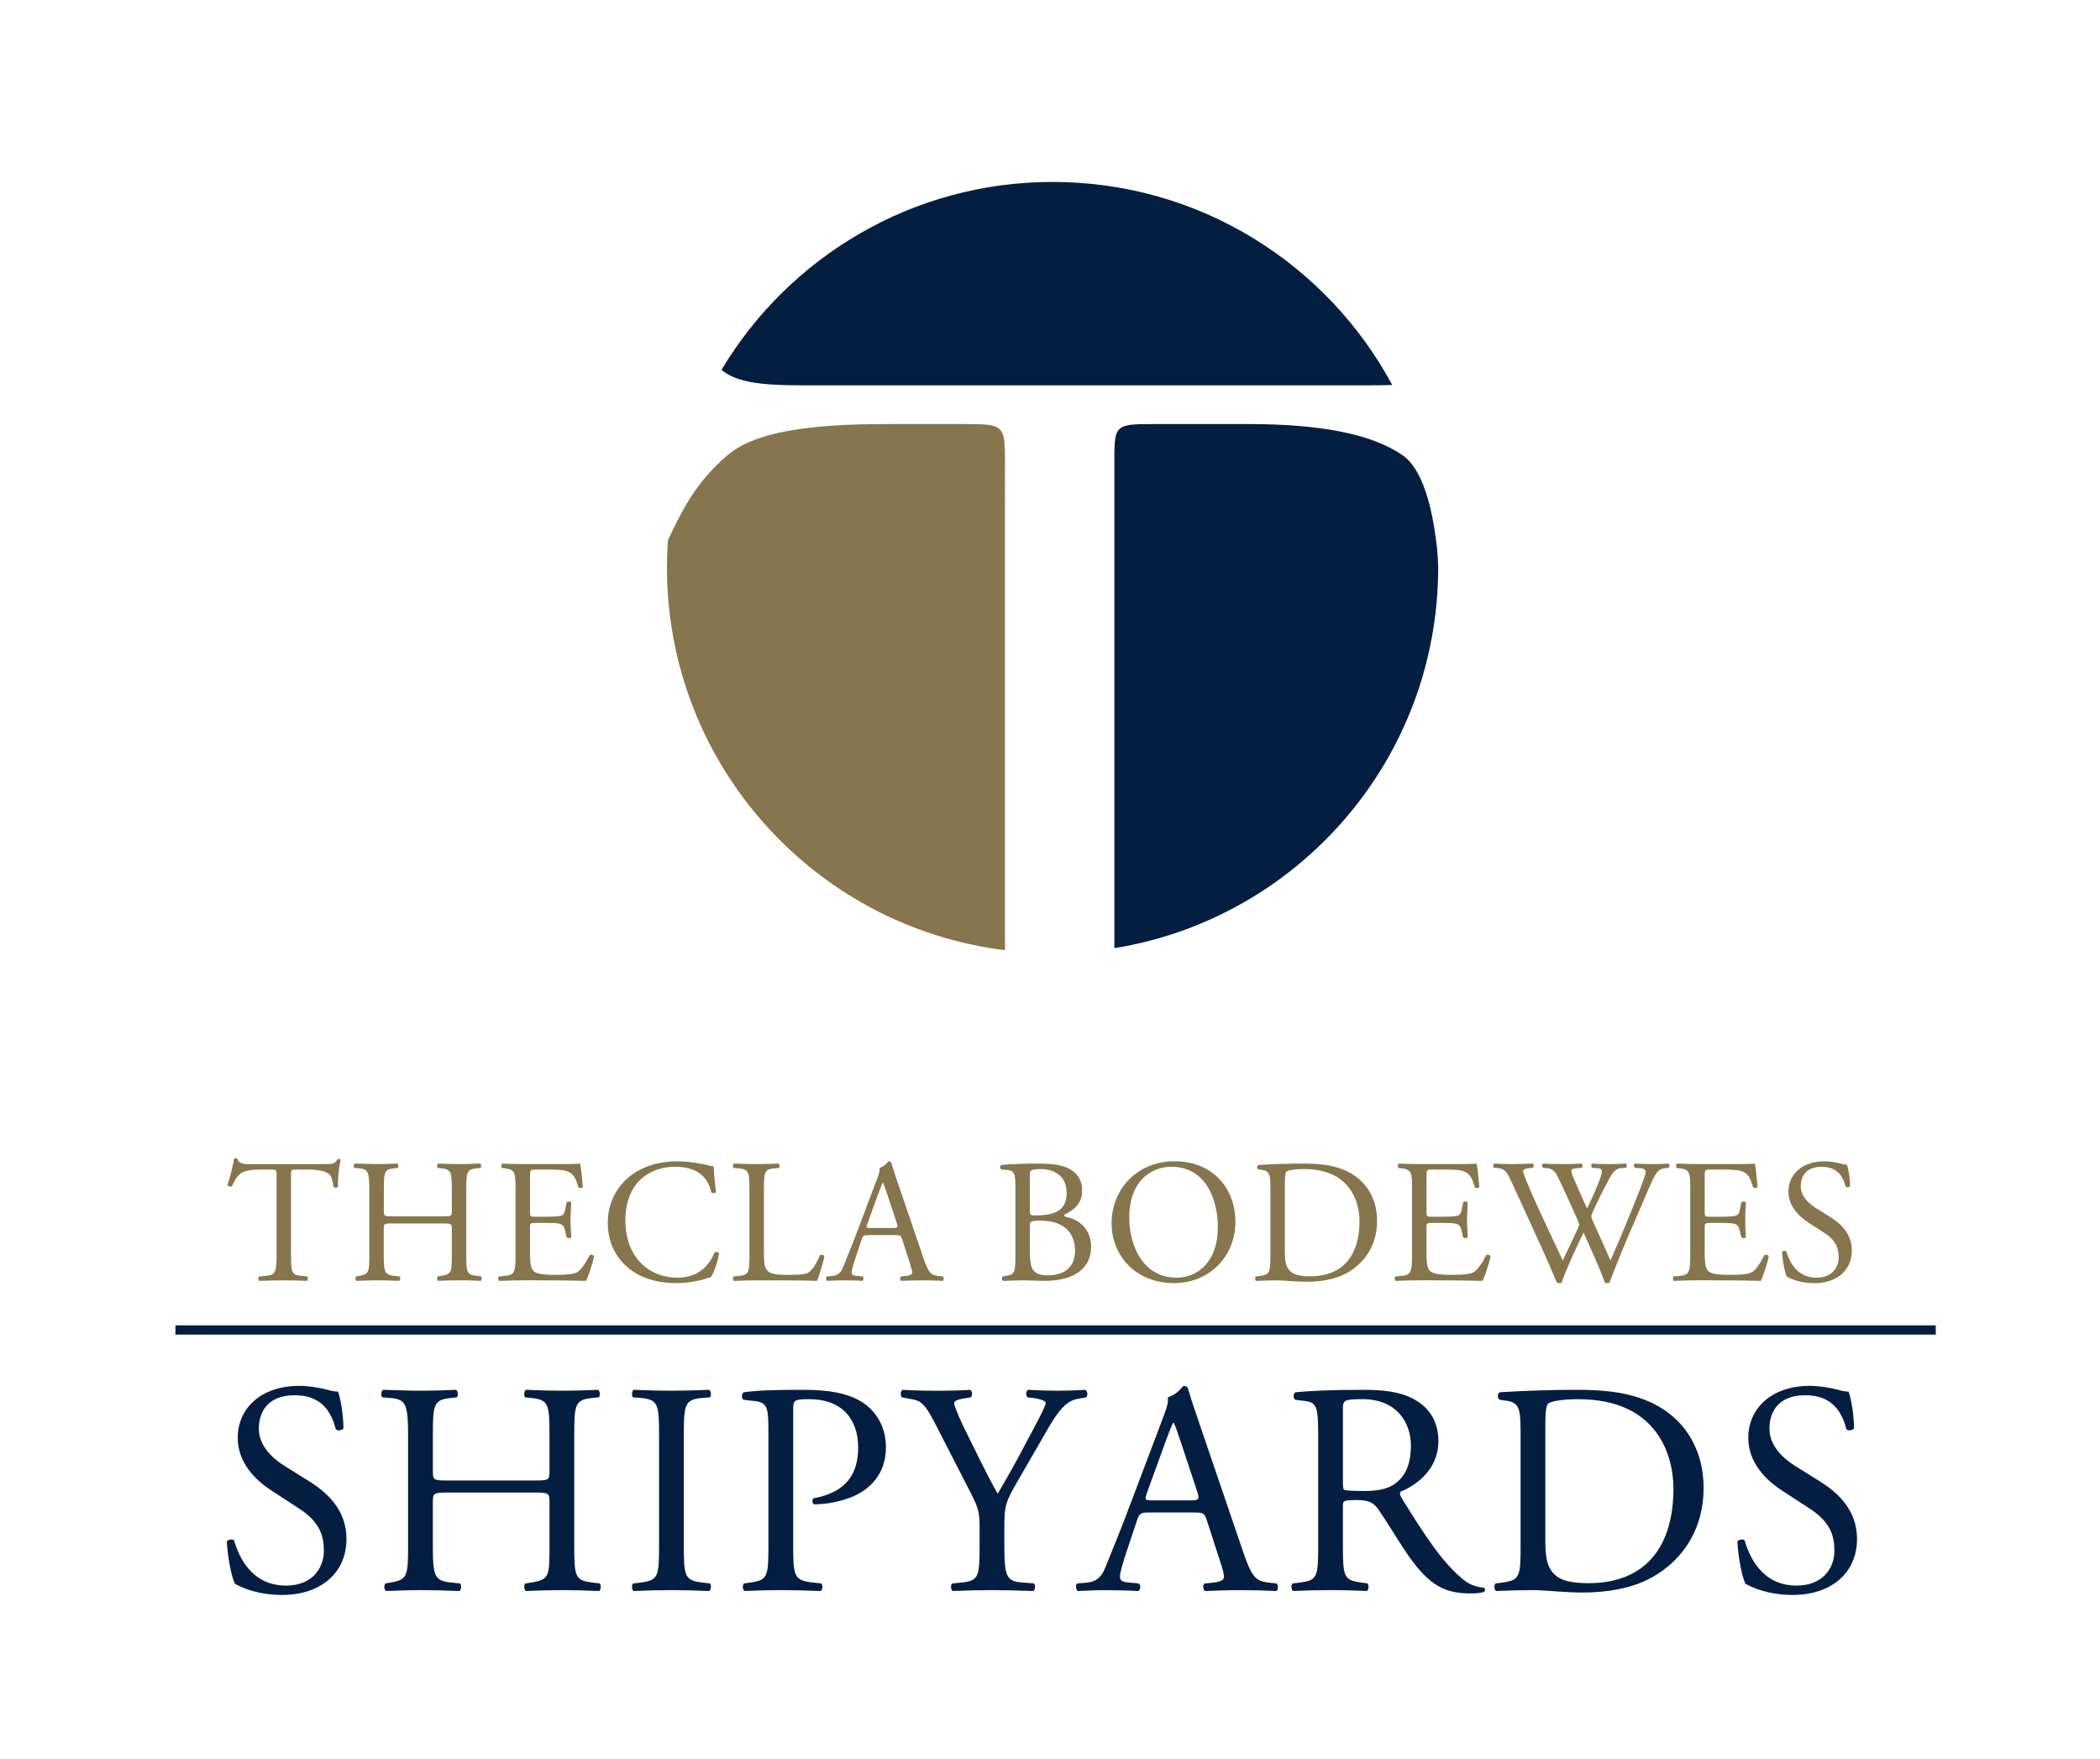 <?xml version="1.0" encoding="utf-8"?>
<!-- Generator: Adobe Illustrator 16.0.0, SVG Export Plug-In . SVG Version: 6.00 Build 0)  -->
<!DOCTYPE svg PUBLIC "-//W3C//DTD SVG 1.1//EN" "http://www.w3.org/Graphics/SVG/1.1/DTD/svg11.dtd">
<svg version="1.1" id="Layer_1" xmlns="http://www.w3.org/2000/svg" xmlns:xlink="http://www.w3.org/1999/xlink" x="0px" y="0px"
	 width="101.836px" height="85.307px" viewBox="0 0 101.836 85.307" enable-background="new 0 0 101.836 85.307"
	 xml:space="preserve">
<path fill="#041E41" d="M68.019,22.078c-1.489-1.029-3.946-1.515-7.507-1.515h-4.595c-1.941,0-1.877,0.062-1.877,2.063v23.352
	c8.901-1.436,15.702-9.152,15.702-18.456c0-0.32-0.06-1.096-0.08-1.123C69.456,24.609,68.989,22.747,68.019,22.078"/>
<path fill="#041E41" d="M39.867,18.687h26.209c0.546,0,1.024-0.004,1.439-0.016c-3.153-5.866-9.348-9.849-16.47-9.849
	c-6.82,0-12.788,3.652-16.056,9.109C35.899,18.719,37.65,18.687,39.867,18.687"/>
<path fill="#86754D" d="M46.792,20.563h-3.559c-2.785,0-6.345,0.123-7.961,1.515c-1.526,1.315-2.181,2.628-2.88,4.116
	c-0.032,0.438-0.048,0.881-0.048,1.329c0,9.543,7.154,17.416,16.391,18.555V22.506C48.734,20.627,48.734,20.563,46.792,20.563"/>
<g>
	<path fill="#86754D" d="M14.113,60.806c0,0.896,0.018,1.024,0.513,1.066l0.273,0.026c0.051,0.033,0.033,0.188-0.017,0.214
		c-0.487-0.018-0.778-0.026-1.12-0.026c-0.341,0-0.64,0.009-1.187,0.026c-0.052-0.026-0.07-0.172,0-0.214l0.307-0.026
		c0.487-0.042,0.53-0.17,0.53-1.066v-3.817c0-0.265,0-0.273-0.256-0.273h-0.469c-0.368,0-0.837,0.016-1.051,0.212
		c-0.206,0.188-0.29,0.377-0.384,0.591c-0.068,0.051-0.188,0.009-0.222-0.061c0.137-0.385,0.265-0.931,0.324-1.272
		c0.026-0.017,0.137-0.025,0.163,0c0.051,0.272,0.333,0.266,0.725,0.266h3.46c0.46,0,0.538-0.018,0.666-0.239
		c0.042-0.018,0.137-0.009,0.154,0.025c-0.095,0.351-0.154,1.041-0.128,1.299c-0.035,0.067-0.181,0.067-0.223,0.016
		c-0.026-0.214-0.086-0.529-0.214-0.624c-0.196-0.145-0.521-0.212-0.991-0.212h-0.606c-0.256,0-0.248,0.009-0.248,0.289V60.806z"/>
	<path fill="#86754D" d="M19.037,59.326c-0.41,0-0.427,0.018-0.427,0.273v1.206c0,0.896,0.042,1.016,0.52,1.066l0.248,0.026
		c0.052,0.033,0.035,0.188-0.016,0.214c-0.461-0.018-0.751-0.026-1.084-0.026c-0.368,0-0.659,0.018-0.991,0.026
		c-0.051-0.026-0.069-0.163-0.018-0.214l0.146-0.026c0.478-0.086,0.496-0.17,0.496-1.066v-3.075c0-0.896-0.06-1.042-0.504-1.077
		l-0.221-0.016c-0.052-0.035-0.035-0.188,0.016-0.214c0.419,0.009,0.71,0.026,1.078,0.026c0.333,0,0.624-0.009,0.99-0.026
		c0.051,0.026,0.069,0.179,0.018,0.214l-0.163,0.016c-0.494,0.053-0.511,0.181-0.511,1.077v0.981c0,0.265,0.017,0.273,0.427,0.273
		h2.442c0.41,0,0.427-0.009,0.427-0.273v-0.981c0-0.896-0.017-1.024-0.521-1.077l-0.162-0.016c-0.052-0.035-0.035-0.188,0.016-0.214
		c0.394,0.018,0.684,0.026,1.034,0.026c0.333,0,0.624-0.009,1.007-0.026c0.052,0.026,0.068,0.179,0.018,0.214l-0.179,0.016
		c-0.496,0.053-0.513,0.181-0.513,1.077v3.075c0,0.896,0.017,1.007,0.513,1.066l0.205,0.026c0.051,0.033,0.034,0.188-0.018,0.214
		c-0.41-0.018-0.7-0.026-1.033-0.026c-0.35,0-0.657,0.009-1.034,0.026c-0.051-0.026-0.068-0.163-0.016-0.214l0.162-0.026
		c0.521-0.086,0.521-0.17,0.521-1.066V59.6c0-0.256-0.017-0.273-0.427-0.273H19.037z"/>
	<path fill="#86754D" d="M25.001,57.731c0-0.888-0.018-1.016-0.52-1.077l-0.137-0.016c-0.052-0.035-0.035-0.188,0.016-0.214
		c0.368,0.018,0.659,0.026,1.009,0.026h1.605c0.547,0,1.051,0,1.152-0.026c0.051,0.146,0.104,0.761,0.137,1.136
		c-0.033,0.051-0.17,0.067-0.213,0.018c-0.128-0.401-0.205-0.701-0.648-0.812c-0.181-0.041-0.454-0.05-0.829-0.05h-0.615
		c-0.256,0-0.256,0.016-0.256,0.341v1.709c0,0.237,0.025,0.237,0.282,0.237h0.494c0.359,0,0.624-0.017,0.727-0.051
		c0.102-0.034,0.162-0.085,0.205-0.299l0.068-0.351c0.042-0.051,0.188-0.051,0.223,0.009c0,0.205-0.035,0.538-0.035,0.864
		c0,0.307,0.035,0.631,0.035,0.819c-0.035,0.06-0.18,0.06-0.223,0.009l-0.077-0.335c-0.035-0.152-0.095-0.281-0.265-0.324
		c-0.119-0.033-0.326-0.042-0.658-0.042h-0.494c-0.257,0-0.282,0.009-0.282,0.23v1.205c0,0.451,0.025,0.742,0.161,0.888
		c0.104,0.102,0.282,0.196,1.034,0.196c0.659,0,0.906-0.035,1.093-0.128c0.154-0.086,0.385-0.385,0.606-0.829
		c0.061-0.041,0.18-0.017,0.214,0.06c-0.06,0.3-0.273,0.957-0.384,1.188c-0.769-0.018-1.529-0.026-2.29-0.026h-0.768
		c-0.368,0-0.659,0.009-1.161,0.026c-0.052-0.026-0.069-0.163-0.018-0.214l0.282-0.026c0.487-0.042,0.529-0.17,0.529-1.066V57.731z"
		/>
	<path fill="#86754D" d="M30.548,57.038c0.624-0.486,1.417-0.725,2.306-0.725c0.461,0,1.11,0.093,1.512,0.204
		c0.102,0.025,0.161,0.043,0.238,0.034c0.009,0.196,0.052,0.734,0.121,1.256c-0.043,0.06-0.172,0.068-0.231,0.017
		c-0.128-0.58-0.513-1.246-1.75-1.246c-1.307,0-2.417,0.828-2.417,2.597c0,1.791,1.135,2.783,2.537,2.783
		c1.102,0,1.589-0.719,1.785-1.221c0.06-0.044,0.188-0.026,0.223,0.033c-0.061,0.444-0.282,1.009-0.41,1.17
		c-0.104,0.018-0.207,0.052-0.3,0.086c-0.188,0.068-0.802,0.196-1.349,0.196c-0.769,0-1.503-0.154-2.127-0.572
		c-0.683-0.471-1.213-1.246-1.213-2.349C29.472,58.355,29.899,57.544,30.548,57.038z"/>
	<path fill="#86754D" d="M36.343,57.731c0-0.896-0.018-1.033-0.555-1.077l-0.213-0.016c-0.051-0.035-0.034-0.188,0.018-0.214
		c0.478,0.018,0.769,0.026,1.11,0.026c0.333,0,0.624-0.009,1.049-0.026c0.052,0.026,0.069,0.179,0.018,0.214l-0.205,0.016
		c-0.504,0.044-0.52,0.181-0.52,1.077v2.972c0,0.537,0.024,0.76,0.179,0.923c0.094,0.094,0.256,0.196,0.93,0.196
		c0.727,0,0.905-0.035,1.042-0.111c0.172-0.103,0.394-0.41,0.564-0.846c0.051-0.041,0.214-0.008,0.214,0.051
		c0,0.095-0.24,0.966-0.359,1.197c-0.435-0.018-1.247-0.026-2.126-0.026h-0.785c-0.359,0-0.632,0.009-1.11,0.026
		c-0.051-0.026-0.069-0.163-0.018-0.214l0.255-0.026c0.496-0.051,0.513-0.17,0.513-1.066V57.731z"/>
	<path fill="#86754D" d="M43.752,60.105c-0.06-0.188-0.093-0.214-0.351-0.214h-1.289c-0.214,0-0.265,0.026-0.324,0.205l-0.3,0.896
		c-0.127,0.385-0.187,0.615-0.187,0.71c0,0.102,0.042,0.152,0.247,0.17l0.282,0.026c0.06,0.042,0.06,0.179-0.018,0.214
		c-0.221-0.018-0.485-0.018-0.886-0.026c-0.282,0-0.59,0.018-0.82,0.026c-0.052-0.035-0.07-0.172-0.018-0.214l0.282-0.026
		c0.205-0.018,0.393-0.11,0.512-0.419c0.154-0.392,0.393-0.947,0.751-1.904l0.871-2.305c0.121-0.309,0.171-0.471,0.145-0.606
		c0.205-0.06,0.351-0.214,0.445-0.324c0.051,0,0.111,0.016,0.128,0.075c0.111,0.376,0.248,0.77,0.375,1.146l1.17,3.431
		c0.249,0.736,0.359,0.864,0.727,0.906l0.229,0.026c0.06,0.042,0.044,0.179,0,0.214c-0.35-0.018-0.648-0.026-1.034-0.026
		c-0.41,0-0.734,0.018-0.981,0.026c-0.068-0.035-0.077-0.172-0.018-0.214l0.247-0.026c0.18-0.018,0.299-0.068,0.299-0.153
		c0-0.094-0.042-0.248-0.11-0.453L43.752,60.105z M42.062,59.344c-0.069,0.196-0.06,0.205,0.179,0.205h1.051
		c0.247,0,0.265-0.033,0.188-0.265l-0.461-1.392c-0.069-0.206-0.146-0.436-0.196-0.539h-0.018c-0.026,0.044-0.11,0.249-0.205,0.505
		L42.062,59.344z"/>
	<path fill="#86754D" d="M49.239,57.56c0-0.633-0.035-0.795-0.419-0.829l-0.273-0.024c-0.068-0.053-0.06-0.18,0.009-0.214
		c0.461-0.042,1.042-0.068,1.836-0.068c0.538,0,1.051,0.042,1.435,0.238c0.367,0.181,0.649,0.522,0.649,1.068
		c0,0.615-0.359,0.931-0.872,1.171c0,0.084,0.068,0.109,0.163,0.127c0.461,0.085,1.145,0.512,1.145,1.427
		c0,0.99-0.735,1.657-2.271,1.657c-0.248,0-0.667-0.026-1.026-0.026c-0.375,0-0.666,0.018-0.981,0.026
		c-0.051-0.026-0.068-0.163-0.017-0.214l0.154-0.026c0.452-0.077,0.47-0.17,0.47-1.066V57.56z M49.939,58.696
		c0,0.239,0.008,0.256,0.443,0.239c0.871-0.033,1.342-0.291,1.342-1.093c0-0.838-0.624-1.153-1.274-1.153
		c-0.188,0-0.315,0.018-0.392,0.051c-0.086,0.025-0.119,0.068-0.119,0.223V58.696z M49.939,60.677c0,0.307,0.017,0.743,0.179,0.931
		c0.163,0.196,0.418,0.238,0.674,0.238c0.76,0,1.341-0.34,1.341-1.195c0-0.674-0.342-1.46-1.7-1.46
		c-0.461,0-0.494,0.052-0.494,0.223V60.677z"/>
	<path fill="#86754D" d="M53.906,59.326c0-1.707,1.28-3.013,3.041-3.013c1.973,0,2.963,1.426,2.963,2.929
		c0,1.724-1.314,2.98-2.963,2.98C55.051,62.223,53.906,60.865,53.906,59.326z M59.057,59.507c0-1.409-0.624-2.929-2.255-2.929
		c-0.888,0-2.041,0.606-2.041,2.476c0,1.264,0.615,2.904,2.297,2.904C58.082,61.958,59.057,61.189,59.057,59.507z"/>
	<path fill="#86754D" d="M61.605,57.56c0-0.598-0.042-0.777-0.401-0.829l-0.188-0.024c-0.068-0.044-0.077-0.18,0.009-0.214
		c0.725-0.042,1.417-0.068,2.143-0.068c0.718,0,1.324,0.051,1.879,0.256c1.153,0.418,1.733,1.393,1.733,2.52
		c0,1.084-0.521,2.016-1.495,2.545c-0.555,0.3-1.254,0.41-1.913,0.41c-0.546,0-1.093-0.068-1.391-0.068
		c-0.358,0-0.667,0.009-1.068,0.026c-0.052-0.026-0.068-0.163-0.018-0.214l0.196-0.026c0.496-0.068,0.514-0.17,0.514-1.066V57.56z
		 M62.306,60.609c0,0.453,0.024,0.727,0.171,0.931c0.188,0.265,0.513,0.351,1.051,0.351c1.657,0,2.399-1.084,2.399-2.673
		c0-0.939-0.453-2.528-2.69-2.528c-0.505,0-0.777,0.068-0.845,0.119c-0.07,0.053-0.086,0.265-0.086,0.649V60.609z"/>
	<path fill="#86754D" d="M68.476,57.731c0-0.888-0.018-1.016-0.521-1.077l-0.137-0.016c-0.053-0.035-0.035-0.188,0.016-0.214
		c0.368,0.018,0.659,0.026,1.009,0.026h1.605c0.547,0,1.051,0,1.152-0.026c0.051,0.146,0.104,0.761,0.137,1.136
		c-0.033,0.051-0.171,0.067-0.214,0.018c-0.128-0.401-0.205-0.701-0.648-0.812c-0.18-0.041-0.453-0.05-0.828-0.05h-0.615
		c-0.256,0-0.256,0.016-0.256,0.341v1.709c0,0.237,0.024,0.237,0.282,0.237h0.493c0.359,0,0.624-0.017,0.729-0.051
		c0.101-0.034,0.16-0.085,0.204-0.299l0.068-0.351c0.043-0.051,0.188-0.051,0.223,0.009c0,0.205-0.035,0.538-0.035,0.864
		c0,0.307,0.035,0.631,0.035,0.819c-0.035,0.06-0.18,0.06-0.223,0.009l-0.077-0.335c-0.035-0.152-0.095-0.281-0.265-0.324
		c-0.119-0.033-0.325-0.042-0.659-0.042h-0.493c-0.258,0-0.282,0.009-0.282,0.23v1.205c0,0.451,0.024,0.742,0.161,0.888
		c0.104,0.102,0.282,0.196,1.034,0.196c0.658,0,0.904-0.035,1.093-0.128c0.154-0.086,0.385-0.385,0.606-0.829
		c0.061-0.041,0.18-0.017,0.214,0.06c-0.061,0.3-0.273,0.957-0.385,1.188c-0.769-0.018-1.528-0.026-2.289-0.026h-0.768
		c-0.367,0-0.658,0.009-1.161,0.026c-0.053-0.026-0.068-0.163-0.018-0.214l0.282-0.026c0.487-0.042,0.529-0.17,0.529-1.066V57.731z"
		/>
	<path fill="#86754D" d="M72.442,56.629c-0.052-0.051-0.043-0.172,0.026-0.205c0.23,0.018,0.614,0.026,0.879,0.026
		c0.24,0,0.674-0.009,0.974-0.026c0.077,0.026,0.069,0.146,0.018,0.205l-0.195,0.018c-0.181,0.016-0.282,0.068-0.282,0.144
		c0,0.104,0.178,0.539,0.442,1.146c0.479,1.066,0.983,2.135,1.479,3.186c0.203-0.428,0.434-0.906,0.656-1.384
		c0.077-0.162,0.137-0.307,0.137-0.351c0-0.043-0.026-0.12-0.068-0.221c-0.3-0.684-0.615-1.367-0.938-2.051
		c-0.13-0.264-0.258-0.444-0.547-0.469l-0.205-0.018c-0.061-0.068-0.052-0.172,0.016-0.205c0.249,0.018,0.573,0.026,0.915,0.026
		c0.427,0,0.742-0.009,0.939-0.026c0.059,0.026,0.067,0.137,0.018,0.205l-0.224,0.018c-0.332,0.024-0.341,0.084-0.179,0.469
		c0.179,0.42,0.419,0.957,0.658,1.486c0.162-0.333,0.316-0.657,0.504-1.119c0.307-0.726,0.265-0.82-0.009-0.836L77.2,56.629
		c-0.06-0.086-0.044-0.179,0.016-0.205c0.231,0.018,0.487,0.026,0.805,0.026c0.282,0,0.623-0.009,0.819-0.026
		c0.06,0.026,0.068,0.137,0.016,0.205l-0.246,0.018c-0.359,0.024-0.513,0.409-0.701,0.76c-0.179,0.315-0.538,1.059-0.666,1.358
		c-0.042,0.084-0.077,0.17-0.077,0.204c0,0.033,0.018,0.103,0.06,0.206c0.291,0.656,0.59,1.298,0.872,1.946
		c0.265-0.598,0.521-1.195,0.769-1.802c0.171-0.409,0.623-1.547,0.683-1.7c0.112-0.308,0.257-0.675,0.257-0.776
		c0-0.119-0.103-0.189-0.281-0.196l-0.249-0.018c-0.068-0.077-0.06-0.172,0.009-0.205c0.326,0.018,0.555,0.026,0.819,0.026
		c0.326,0,0.573-0.009,0.796-0.026c0.068,0.026,0.077,0.137,0.016,0.205l-0.161,0.018c-0.428,0.042-0.504,0.298-1.017,1.485
		l-0.623,1.443c-0.377,0.871-0.719,1.708-1.068,2.621c-0.024,0.018-0.06,0.026-0.102,0.026c-0.044,0-0.087-0.009-0.12-0.026
		c-0.273-0.76-0.769-1.827-1.033-2.425c-0.309,0.624-0.82,1.717-1.068,2.425c-0.024,0.018-0.06,0.026-0.103,0.026
		s-0.085-0.009-0.127-0.026c-0.146-0.357-0.479-1.126-0.591-1.373c-0.546-1.188-1.075-2.376-1.631-3.562
		c-0.161-0.351-0.265-0.582-0.624-0.615L72.442,56.629z"/>
	<path fill="#86754D" d="M81.967,57.731c0-0.888-0.018-1.016-0.521-1.077l-0.137-0.016c-0.052-0.035-0.035-0.188,0.016-0.214
		c0.368,0.018,0.659,0.026,1.009,0.026h1.605c0.547,0,1.051,0,1.153-0.026c0.052,0.146,0.103,0.761,0.136,1.136
		c-0.033,0.051-0.17,0.067-0.213,0.018c-0.129-0.401-0.205-0.701-0.649-0.812c-0.178-0.041-0.451-0.05-0.828-0.05h-0.615
		c-0.256,0-0.256,0.016-0.256,0.341v1.709c0,0.237,0.024,0.237,0.282,0.237h0.495c0.358,0,0.623-0.017,0.727-0.051
		c0.102-0.034,0.16-0.085,0.204-0.299l0.069-0.351c0.042-0.051,0.187-0.051,0.22,0.009c0,0.205-0.033,0.538-0.033,0.864
		c0,0.307,0.033,0.631,0.033,0.819c-0.033,0.06-0.178,0.06-0.22,0.009l-0.078-0.335c-0.035-0.152-0.094-0.281-0.264-0.324
		c-0.121-0.033-0.325-0.042-0.658-0.042h-0.495c-0.258,0-0.282,0.009-0.282,0.23v1.205c0,0.451,0.024,0.742,0.162,0.888
		c0.103,0.102,0.282,0.196,1.033,0.196c0.658,0,0.906-0.035,1.093-0.128c0.154-0.086,0.385-0.385,0.606-0.829
		c0.06-0.041,0.181-0.017,0.214,0.06c-0.06,0.3-0.273,0.957-0.384,1.188c-0.77-0.018-1.529-0.026-2.29-0.026h-0.768
		c-0.367,0-0.658,0.009-1.161,0.026c-0.053-0.026-0.068-0.163-0.018-0.214l0.282-0.026c0.487-0.042,0.529-0.17,0.529-1.066V57.731z"
		/>
	<path fill="#86754D" d="M87.983,62.223c-0.717,0-1.17-0.223-1.333-0.315c-0.102-0.188-0.213-0.795-0.229-1.196
		c0.042-0.061,0.17-0.078,0.205-0.025c0.127,0.436,0.478,1.272,1.468,1.272c0.719,0,1.068-0.47,1.068-0.983
		c0-0.375-0.076-0.793-0.7-1.194l-0.812-0.53c-0.427-0.281-0.923-0.768-0.923-1.469c0-0.811,0.632-1.468,1.743-1.468
		c0.264,0,0.572,0.051,0.793,0.11c0.112,0.033,0.231,0.051,0.3,0.051c0.077,0.205,0.153,0.684,0.153,1.043
		c-0.034,0.051-0.171,0.076-0.213,0.026c-0.111-0.411-0.342-0.966-1.162-0.966c-0.836,0-1.016,0.555-1.016,0.948
		c0,0.493,0.41,0.853,0.726,1.049l0.683,0.427c0.538,0.333,1.067,0.829,1.067,1.64C89.802,61.581,89.094,62.223,87.983,62.223z"/>
</g>
<g>
	<path fill="#041E41" d="M13.682,77.342c-1.231,0-2.007-0.381-2.286-0.542c-0.176-0.321-0.367-1.362-0.396-2.051
		c0.074-0.103,0.293-0.132,0.352-0.044c0.22,0.747,0.82,2.184,2.521,2.184c1.23,0,1.831-0.806,1.831-1.685
		c0-0.646-0.131-1.362-1.201-2.052l-1.393-0.908c-0.731-0.484-1.582-1.318-1.582-2.52c0-1.393,1.084-2.521,2.989-2.521
		c0.454,0,0.981,0.089,1.362,0.19c0.19,0.06,0.395,0.089,0.513,0.089c0.132,0.353,0.263,1.172,0.263,1.786
		c-0.059,0.089-0.292,0.133-0.367,0.044c-0.19-0.702-0.585-1.654-1.992-1.654c-1.436,0-1.744,0.952-1.744,1.625
		c0,0.851,0.704,1.465,1.246,1.803l1.172,0.732c0.923,0.571,1.832,1.421,1.832,2.813C16.801,76.243,15.586,77.342,13.682,77.342z"/>
	<path fill="#041E41" d="M21.722,72.377c-0.702,0-0.732,0.029-0.732,0.468v2.065c0,1.538,0.074,1.744,0.894,1.831l0.424,0.044
		c0.089,0.061,0.06,0.323-0.029,0.367c-0.791-0.029-1.29-0.044-1.861-0.044c-0.629,0-1.128,0.028-1.699,0.044
		c-0.087-0.044-0.116-0.278-0.029-0.367l0.248-0.044c0.822-0.146,0.851-0.293,0.851-1.831v-5.274c0-1.537-0.103-1.786-0.865-1.846
		l-0.381-0.029c-0.087-0.058-0.058-0.322,0.031-0.366c0.717,0.015,1.215,0.044,1.845,0.044c0.571,0,1.07-0.016,1.699-0.044
		c0.089,0.044,0.118,0.309,0.031,0.366l-0.279,0.029c-0.849,0.089-0.879,0.309-0.879,1.846v1.686c0,0.454,0.031,0.47,0.732,0.47
		h4.191c0.702,0,0.732-0.016,0.732-0.47v-1.686c0-1.537-0.03-1.757-0.894-1.846l-0.279-0.029c-0.087-0.058-0.058-0.322,0.029-0.366
		c0.674,0.028,1.173,0.044,1.774,0.044c0.571,0,1.07-0.016,1.729-0.044c0.088,0.044,0.118,0.309,0.029,0.366l-0.307,0.029
		c-0.851,0.089-0.88,0.309-0.88,1.846v5.274c0,1.538,0.029,1.729,0.88,1.831l0.352,0.044c0.087,0.061,0.058,0.323-0.03,0.367
		c-0.702-0.029-1.201-0.044-1.772-0.044c-0.601,0-1.128,0.015-1.774,0.044c-0.087-0.044-0.116-0.278-0.029-0.367l0.279-0.044
		c0.894-0.146,0.894-0.293,0.894-1.831v-2.065c0-0.438-0.03-0.468-0.732-0.468H21.722z"/>
	<path fill="#041E41" d="M31.961,69.665c0-1.552-0.029-1.801-0.894-1.875l-0.367-0.029c-0.087-0.058-0.058-0.322,0.029-0.366
		c0.733,0.028,1.231,0.044,1.846,0.044c0.585,0,1.084-0.016,1.817-0.044c0.087,0.044,0.118,0.309,0.029,0.366l-0.366,0.029
		c-0.863,0.074-0.895,0.323-0.895,1.875v5.216c0,1.553,0.031,1.758,0.895,1.86l0.366,0.044c0.088,0.061,0.058,0.323-0.029,0.367
		c-0.732-0.029-1.231-0.044-1.817-0.044c-0.615,0-1.113,0.015-1.846,0.044c-0.087-0.044-0.117-0.278-0.029-0.367l0.367-0.044
		c0.865-0.103,0.894-0.308,0.894-1.86V69.665z"/>
	<path fill="#041E41" d="M38.464,74.91c0,1.538,0.031,1.729,0.968,1.831l0.396,0.044c0.087,0.074,0.058,0.323-0.029,0.367
		c-0.836-0.029-1.32-0.044-1.906-0.044c-0.615,0-1.142,0.015-1.787,0.044c-0.088-0.044-0.118-0.278-0.029-0.367l0.307-0.044
		c0.85-0.117,0.879-0.293,0.879-1.831v-5.406c0-1.244-0.029-1.494-0.689-1.567l-0.526-0.058c-0.104-0.089-0.089-0.308,0.029-0.367
		c0.776-0.103,1.685-0.117,2.9-0.117c1.217,0,2.124,0.161,2.813,0.586c0.674,0.426,1.172,1.188,1.172,2.198
		c0,1.348-0.834,2.021-1.464,2.328c-0.645,0.309-1.421,0.441-2.022,0.441c-0.103-0.044-0.103-0.265-0.014-0.295
		c1.582-0.291,2.153-1.186,2.153-2.46c0-1.42-0.834-2.344-2.358-2.344c-0.777,0-0.792,0.058-0.792,0.526V74.91z"/>
	<path fill="#041E41" d="M48.704,74.881c0,1.567,0.088,1.803,0.879,1.86l0.557,0.044c0.087,0.089,0.059,0.323-0.029,0.367
		c-0.909-0.029-1.407-0.044-1.993-0.044c-0.615,0-1.142,0.015-1.918,0.044c-0.089-0.044-0.118-0.278-0.029-0.367l0.454-0.044
		c0.85-0.087,0.879-0.293,0.879-1.86v-0.746c0-0.807-0.044-0.997-0.47-1.817l-1.729-3.37c-0.499-0.967-0.718-1.04-1.157-1.111
		l-0.41-0.075c-0.089-0.102-0.074-0.307,0.029-0.366c0.468,0.028,0.996,0.044,1.699,0.044c0.675,0,1.201-0.016,1.567-0.044
		c0.132,0.044,0.132,0.279,0.045,0.366l-0.19,0.029c-0.513,0.074-0.617,0.146-0.617,0.265c0,0.147,0.381,0.981,0.455,1.128
		c0.542,1.084,1.083,2.241,1.656,3.252c0.454-0.776,0.938-1.626,1.376-2.476c0.41-0.762,0.953-1.757,0.953-1.934
		c0-0.089-0.263-0.189-0.615-0.235l-0.264-0.029c-0.102-0.102-0.088-0.307,0.029-0.366c0.528,0.028,0.954,0.044,1.407,0.044
		c0.453,0,0.865-0.016,1.362-0.044c0.117,0.074,0.133,0.279,0.028,0.366l-0.409,0.075c-0.762,0.131-1.201,1.053-1.933,2.313
		l-0.923,1.597c-0.645,1.113-0.689,1.245-0.689,2.373V74.881z"/>
	<path fill="#041E41" d="M58.518,73.709c-0.104-0.322-0.162-0.365-0.601-0.365h-2.213c-0.366,0-0.455,0.043-0.556,0.352
		l-0.514,1.537c-0.22,0.66-0.323,1.056-0.323,1.216c0,0.176,0.075,0.265,0.427,0.293l0.482,0.044
		c0.104,0.074,0.104,0.309-0.029,0.367c-0.381-0.029-0.834-0.029-1.523-0.044c-0.483,0-1.01,0.028-1.407,0.044
		c-0.087-0.059-0.116-0.293-0.029-0.367l0.484-0.044c0.352-0.028,0.673-0.189,0.88-0.718c0.263-0.673,0.673-1.625,1.287-3.266
		l1.495-3.956c0.204-0.527,0.293-0.807,0.25-1.041c0.352-0.102,0.601-0.366,0.761-0.557c0.088,0,0.191,0.029,0.22,0.132
		c0.191,0.645,0.425,1.319,0.645,1.963l2.008,5.891c0.425,1.259,0.614,1.48,1.245,1.552l0.396,0.044
		c0.102,0.074,0.073,0.309,0,0.367c-0.601-0.029-1.113-0.044-1.773-0.044c-0.702,0-1.259,0.028-1.685,0.044
		c-0.117-0.059-0.131-0.293-0.029-0.367l0.426-0.044c0.307-0.028,0.513-0.117,0.513-0.263c0-0.161-0.073-0.426-0.191-0.776
		L58.518,73.709z M55.615,72.406c-0.115,0.336-0.102,0.352,0.309,0.352h1.803c0.424,0,0.453-0.061,0.321-0.456l-0.791-2.387
		c-0.117-0.351-0.248-0.746-0.337-0.923h-0.029c-0.044,0.072-0.19,0.424-0.352,0.863L55.615,72.406z"/>
	<path fill="#041E41" d="M63.923,69.652c0-1.392-0.044-1.642-0.645-1.715l-0.47-0.058c-0.102-0.074-0.102-0.308,0.015-0.367
		c0.821-0.073,1.831-0.117,3.268-0.117c0.907,0,1.772,0.074,2.447,0.441c0.702,0.366,1.215,1.024,1.215,2.049
		c0,1.393-1.1,2.154-1.832,2.448c-0.072,0.087,0,0.233,0.074,0.351c1.172,1.89,1.948,3.062,2.944,3.897
		c0.249,0.219,0.616,0.38,1.012,0.409c0.072,0.031,0.087,0.146,0.015,0.205c-0.133,0.046-0.366,0.074-0.646,0.074
		c-1.245,0-1.992-0.366-3.033-1.846c-0.381-0.543-0.98-1.553-1.434-2.213c-0.222-0.322-0.455-0.469-1.042-0.469
		c-0.658,0-0.688,0.016-0.688,0.322v1.846c0,1.538,0.03,1.714,0.88,1.831l0.308,0.044c0.088,0.074,0.059,0.323-0.029,0.367
		c-0.66-0.029-1.158-0.044-1.744-0.044c-0.614,0-1.143,0.015-1.83,0.044c-0.089-0.044-0.117-0.264-0.03-0.367l0.366-0.044
		c0.851-0.103,0.88-0.293,0.88-1.831V69.652z M65.123,71.746c0,0.265,0,0.425,0.045,0.483c0.044,0.044,0.264,0.072,1.011,0.072
		c0.527,0,1.084-0.058,1.509-0.38c0.395-0.307,0.732-0.82,0.732-1.815c0-1.159-0.718-2.257-2.345-2.257
		c-0.907,0-0.952,0.058-0.952,0.469V71.746z"/>
	<path fill="#041E41" d="M73.736,69.345c0-1.026-0.073-1.335-0.689-1.422l-0.321-0.044c-0.117-0.074-0.133-0.308,0.015-0.367
		c1.244-0.073,2.432-0.117,3.677-0.117c1.23,0,2.271,0.089,3.222,0.441c1.979,0.716,2.975,2.386,2.975,4.321
		c0,1.86-0.893,3.457-2.562,4.364c-0.952,0.514-2.154,0.704-3.283,0.704c-0.938,0-1.875-0.117-2.388-0.117
		c-0.614,0-1.143,0.015-1.83,0.044c-0.089-0.044-0.117-0.278-0.028-0.367l0.335-0.044c0.85-0.117,0.88-0.293,0.88-1.831V69.345z
		 M74.937,74.573c0,0.777,0.045,1.246,0.294,1.598c0.322,0.453,0.879,0.6,1.802,0.6c2.842,0,4.117-1.86,4.117-4.584
		c0-1.613-0.777-4.337-4.615-4.337c-0.864,0-1.333,0.117-1.45,0.205c-0.116,0.088-0.147,0.454-0.147,1.114V74.573z"/>
	<path fill="#041E41" d="M86.933,77.342c-1.23,0-2.006-0.381-2.286-0.542c-0.176-0.321-0.366-1.362-0.395-2.051
		c0.074-0.103,0.294-0.132,0.352-0.044c0.219,0.747,0.82,2.184,2.521,2.184c1.23,0,1.83-0.806,1.83-1.685
		c0-0.646-0.131-1.362-1.201-2.052l-1.392-0.908c-0.731-0.484-1.582-1.318-1.582-2.52c0-1.393,1.085-2.521,2.989-2.521
		c0.453,0,0.981,0.089,1.361,0.19c0.191,0.06,0.396,0.089,0.514,0.089c0.133,0.353,0.263,1.172,0.263,1.786
		c-0.058,0.089-0.292,0.133-0.365,0.044c-0.191-0.702-0.587-1.654-1.992-1.654c-1.437,0-1.744,0.952-1.744,1.625
		c0,0.851,0.703,1.465,1.246,1.803l1.171,0.732c0.924,0.571,1.831,1.421,1.831,2.813C90.053,76.243,88.839,77.342,86.933,77.342z"/>
</g>
<line fill="none" stroke="#041E41" stroke-width="0.448" stroke-miterlimit="10" x1="8.507" y1="64.494" x2="93.872" y2="64.494"/>
</svg>
